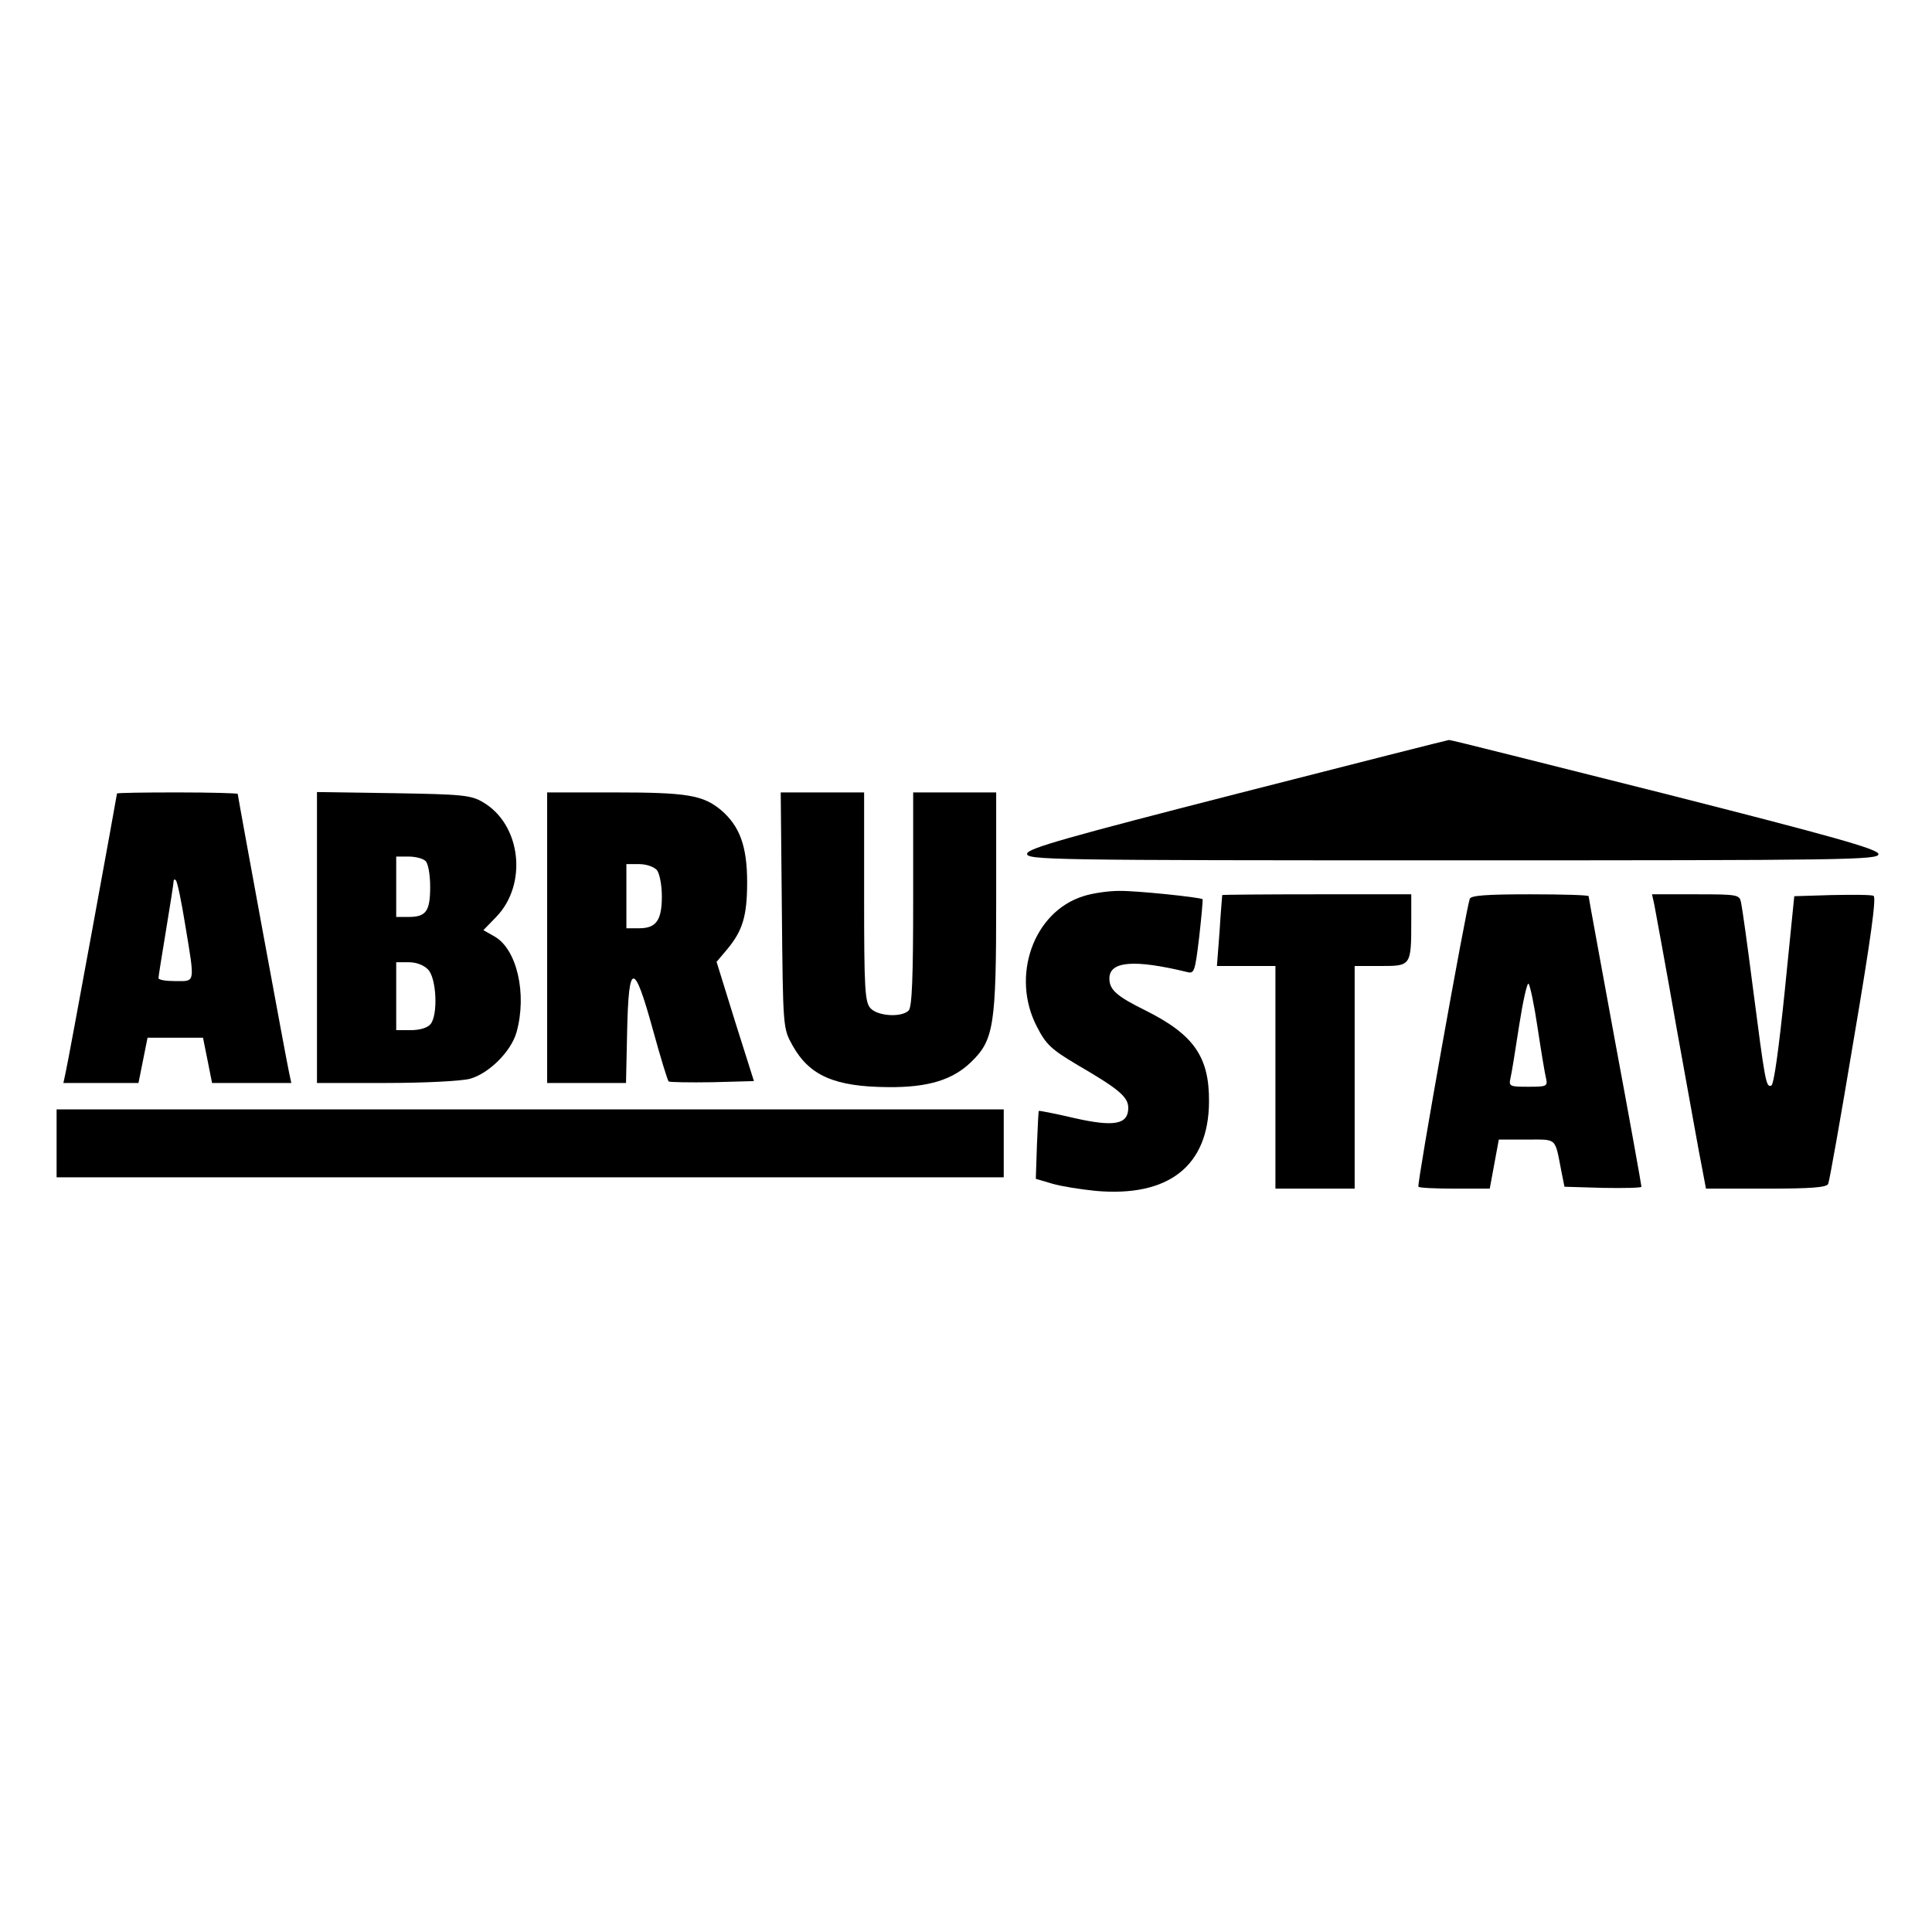 <?xml version="1.0" standalone="no"?>
<!DOCTYPE svg PUBLIC "-//W3C//DTD SVG 20010904//EN"
 "http://www.w3.org/TR/2001/REC-SVG-20010904/DTD/svg10.dtd">
<svg version="1.0" xmlns="http://www.w3.org/2000/svg"
 width="512pt" height="512pt" viewBox="0 0 512 512"
 preserveAspectRatio="xMidYMid meet">
<g transform="translate(0,512) scale(0.1,-0.1)"
fill="#000000" stroke="none">
<path d="M3280 3017 c-453 -116 -555 -145 -558 -159 -3 -17 56 -18 1128 -18
1048 0 1131 1 1128 17 -2 13 -123 47 -568 160 -311 78 -567 143 -570 142 -3 0
-255 -64 -560 -142z"/>
<path d="M310 3017 c0 -4 -129 -710 -136 -739 l-6 -28 100 0 99 0 12 60 12 60
74 0 73 0 6 -30 c3 -16 9 -43 12 -60 l6 -30 105 0 105 0 -6 28 c-7 31 -136
733 -136 738 0 2 -72 4 -160 4 -88 0 -160 -1 -160 -3z m181 -349 c26 -157 27
-148 -26 -148 -25 0 -45 3 -45 8 0 4 9 61 20 127 11 66 20 124 20 129 0 5 3 7
6 3 4 -3 15 -57 25 -119z"/>
<path d="M840 2636 l0 -386 183 0 c102 0 199 5 222 11 51 14 110 73 124 124
28 101 1 219 -58 253 l-30 17 34 35 c84 87 66 245 -35 304 -32 19 -55 21 -237
24 l-203 3 0 -385z m288 202 c7 -7 12 -37 12 -68 0 -65 -11 -80 -57 -80 l-33
0 0 80 0 80 33 0 c18 0 38 -5 45 -12z m7 -288 c22 -24 26 -120 6 -144 -8 -10
-29 -16 -52 -16 l-39 0 0 90 0 90 33 0 c21 0 41 -8 52 -20z"/>
<path d="M1450 2635 l0 -385 105 0 104 0 3 138 c4 184 18 185 68 4 20 -73 39
-135 42 -138 3 -2 55 -3 116 -2 l110 3 -50 158 -49 158 27 32 c42 50 54 89 54
179 0 96 -20 149 -69 191 -48 40 -90 47 -283 47 l-178 0 0 -385z m291 179 c7
-9 13 -40 13 -69 0 -64 -15 -85 -60 -85 l-34 0 0 85 0 85 34 0 c19 0 39 -7 47
-16z"/>
<path d="M2072 2708 c3 -313 3 -313 28 -358 45 -81 112 -110 254 -111 105 -1
171 19 220 67 60 58 66 97 66 426 l0 288 -110 0 -110 0 0 -283 c0 -207 -3
-286 -12 -295 -19 -19 -82 -15 -101 6 -15 16 -17 52 -17 295 l0 277 -111 0
-110 0 3 -312z"/>
<path d="M2871 2745 c-132 -41 -193 -212 -123 -346 24 -47 38 -60 107 -101
110 -64 135 -85 135 -114 0 -44 -37 -51 -143 -27 -51 12 -93 20 -94 19 -1 0
-3 -41 -5 -90 l-3 -90 44 -13 c24 -7 75 -15 115 -19 193 -17 299 66 300 236 1
119 -40 178 -168 242 -77 38 -96 55 -96 85 0 46 66 51 206 17 19 -5 21 1 32
93 6 53 10 98 9 100 -6 5 -177 23 -222 22 -27 0 -70 -6 -94 -14z"/>
<path d="M3239 2748 c0 -2 -4 -45 -7 -96 l-7 -92 78 0 77 0 0 -295 0 -295 105
0 105 0 0 295 0 295 69 0 c80 0 81 0 81 118 l0 72 -250 0 c-137 0 -250 -1
-251 -2z"/>
<path d="M3895 2738 c-10 -28 -141 -759 -136 -763 2 -3 46 -5 97 -5 l92 0 12
65 12 65 74 0 c82 0 74 7 92 -85 l8 -40 102 -3 c56 -1 102 0 102 3 0 4 -31
177 -70 386 -38 208 -70 381 -70 384 0 3 -70 5 -155 5 -115 0 -157 -3 -160
-12z m180 -343 c9 -60 19 -120 22 -132 5 -22 2 -23 -47 -23 -49 0 -52 1 -47
23 3 12 13 75 23 140 10 64 21 114 25 110 4 -5 15 -57 24 -118z"/>
<path d="M4384 2723 c3 -16 31 -167 61 -338 31 -170 60 -334 66 -362 l10 -53
160 0 c118 0 161 3 164 13 3 6 34 180 68 385 45 265 60 375 52 378 -6 3 -56 3
-111 2 l-99 -3 -25 -249 c-16 -156 -29 -251 -36 -253 -14 -5 -16 8 -49 262
-14 110 -28 210 -31 223 -4 21 -8 22 -120 22 l-116 0 6 -27z"/>
<path d="M150 2090 l0 -90 1255 0 1255 0 0 90 0 90 -1255 0 -1255 0 0 -90z"/>
</g>
</svg>
